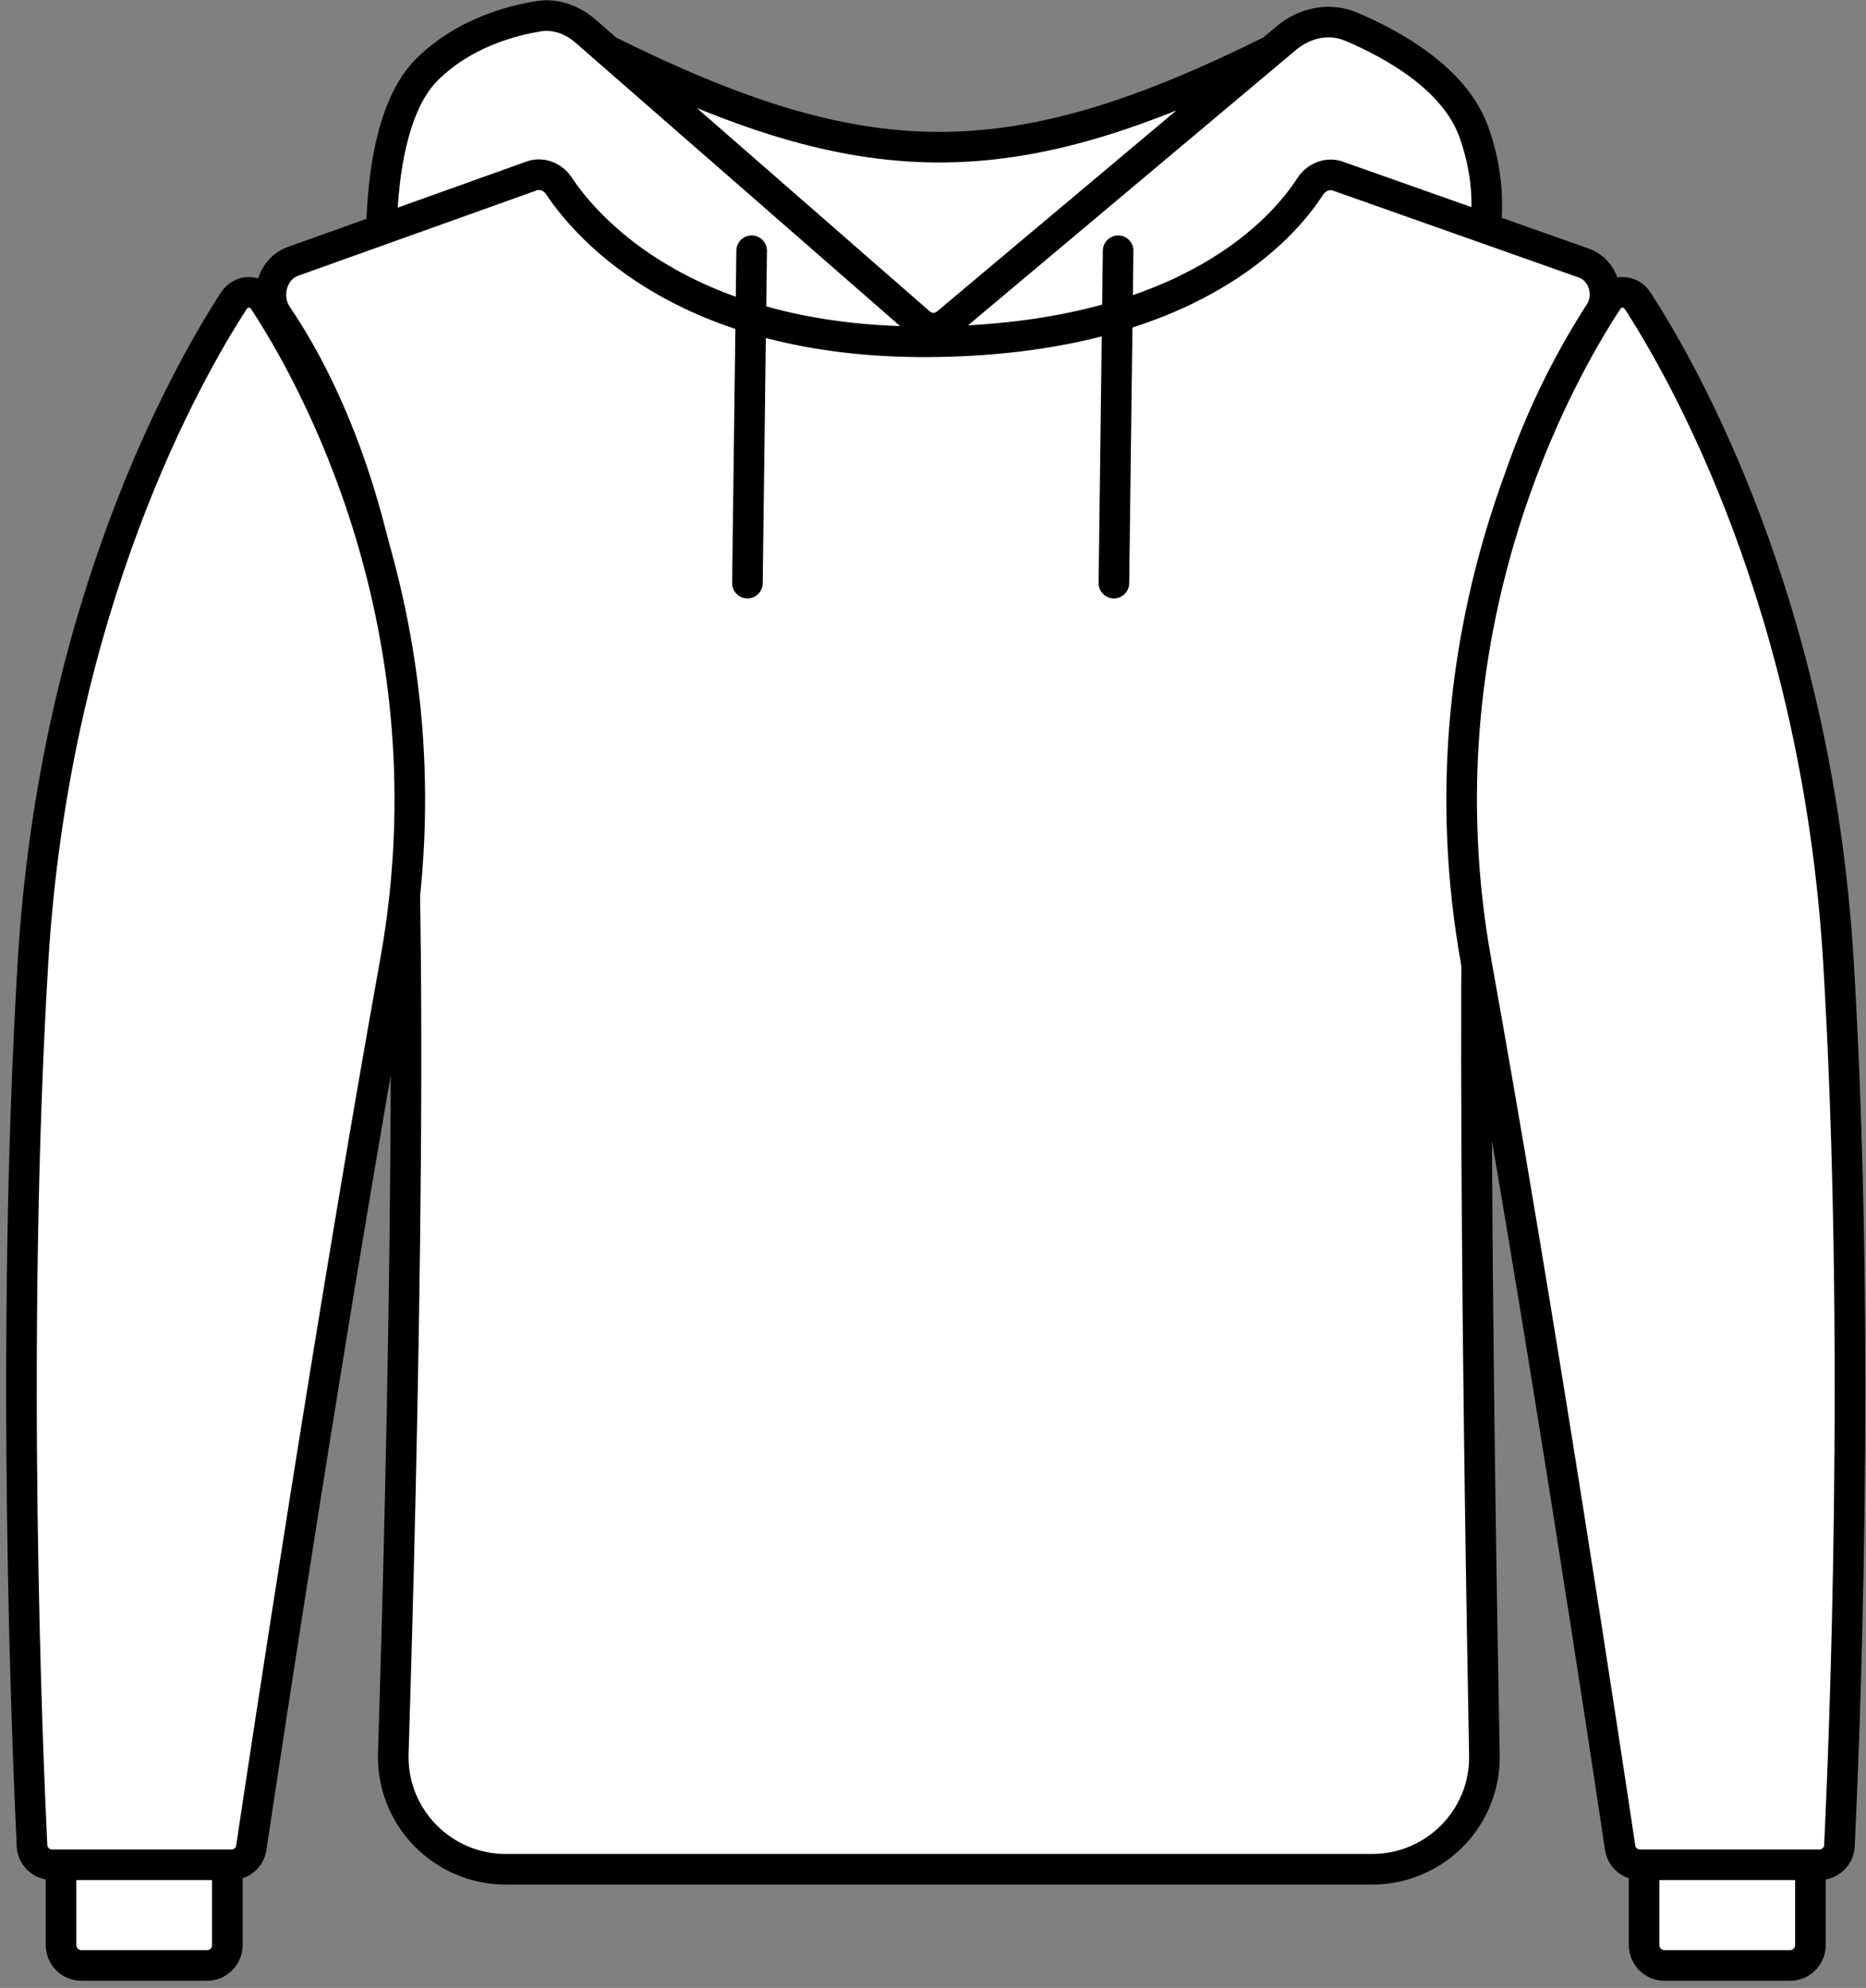 <?xml version="1.0" encoding="UTF-8"?> <svg xmlns="http://www.w3.org/2000/svg" width="183" height="195" viewBox="0 0 183 195" fill="none"><rect x="0" y="0" width="183" height="195" fill="#808080" stroke="none"/><path d="M37.426 25.448C37.303 21.656 37.403 11.239 41.888 6.807C45.44 3.297 50.021 2.04 52.847 1.589C54.519 1.323 56.159 1.952 57.434 3.065L59.589 4.947C84.829 17.48 99.03 17.722 124.711 4.947L126.162 3.728C127.941 2.233 130.354 1.707 132.495 2.61C136.465 4.286 142.645 7.654 144.539 12.939C146.762 19.144 145.533 24.105 144.872 26.014C144.683 26.561 144.218 26.947 143.659 27.099L92.037 41.137C91.697 41.229 91.338 41.23 90.997 41.139L38.863 27.225C38.044 27.006 37.453 26.296 37.426 25.448Z" fill="white"></path><path d="M59.589 4.947L57.434 3.065C56.159 1.952 54.519 1.323 52.847 1.589C50.021 2.04 45.44 3.297 41.888 6.807C37.403 11.239 37.303 21.656 37.426 25.448C37.453 26.296 38.044 27.006 38.863 27.225L90.997 41.139C91.338 41.23 91.697 41.229 92.037 41.137L143.659 27.099C144.218 26.947 144.683 26.561 144.872 26.014C145.533 24.105 146.762 19.144 144.539 12.939C142.645 7.654 136.465 4.286 132.495 2.61C130.354 1.707 127.941 2.233 126.162 3.728L124.711 4.947M59.589 4.947L90.227 31.7C90.97 32.348 92.074 32.358 92.829 31.724L124.711 4.947M59.589 4.947C84.829 17.48 99.03 17.722 124.711 4.947" stroke="black" stroke-width="3" stroke-linecap="round"></path><mask id="path-3-inside-1_2523_536" fill="white"><rect x="44.707" y="180.929" width="94.919" height="13.913" rx="2"></rect></mask><rect x="44.707" y="180.929" width="94.919" height="13.913" rx="2" fill="white" stroke="black" stroke-width="6" mask="url(#path-3-inside-1_2523_536)"></rect><path d="M52.153 17.254L28.72 25.642C26.655 26.381 25.944 29.116 27.175 30.93C30.486 35.807 35.772 45.647 38.19 61.297C41.084 80.025 39.403 145.401 38.571 171.986C38.377 178.218 43.371 183.358 49.607 183.358H134.555C140.726 183.358 145.693 178.33 145.576 172.16C145.066 145.154 144.003 77.479 145.802 61.297C147.389 47.025 153.414 36.008 156.869 30.704C158.005 28.961 157.27 26.493 155.309 25.799L131.194 17.271C130.194 16.917 129.069 17.392 128.495 18.284C125.832 22.422 116.675 32.979 92.352 33.511C67.648 34.05 57.641 22.487 54.791 18.204C54.219 17.345 53.125 16.907 52.153 17.254Z" fill="white" stroke="black" stroke-width="3" stroke-linecap="round"></path><path d="M3.235 94.371C5.34 59.325 18.48 36.358 22.928 29.507C23.646 28.401 25.163 28.397 25.888 29.5C30.624 36.711 44.678 61.519 38.761 94.371C32.462 129.345 25.983 172.306 24.647 181.244C24.501 182.225 23.663 182.92 22.672 182.92H22.296V190.797C22.296 191.902 21.4 192.797 20.296 192.797H7.985C6.88 192.797 5.985 191.902 5.985 190.797V182.92H5.128C4.066 182.92 3.191 182.109 3.14 181.048C2.703 171.995 0.995 131.655 3.235 94.371Z" fill="white"></path><path d="M22.296 182.92H22.672C23.663 182.92 24.501 182.225 24.647 181.244C25.983 172.306 32.462 129.345 38.761 94.371C44.678 61.519 30.624 36.711 25.888 29.5C25.163 28.397 23.646 28.401 22.928 29.507C18.48 36.358 5.34 59.325 3.235 94.371C0.995 131.655 2.703 171.995 3.14 181.048C3.191 182.109 4.066 182.92 5.128 182.92H5.985M22.296 182.92V190.797C22.296 191.902 21.4 192.797 20.296 192.797H7.985C6.88 192.797 5.985 191.902 5.985 190.797V182.92M22.296 182.92H5.985" stroke="black" stroke-width="3" stroke-linecap="round"></path><path d="M180.3 94.371C178.195 59.325 165.056 36.358 160.608 29.507C159.889 28.401 158.372 28.397 157.647 29.5C152.911 36.711 138.857 61.519 144.774 94.371C151.073 129.345 157.552 172.306 158.888 181.244C159.035 182.225 159.872 182.92 160.863 182.92H161.24V190.797C161.24 191.902 162.135 192.797 163.24 192.797H175.55C176.655 192.797 177.55 191.902 177.55 190.797V182.92H178.407C179.469 182.92 180.344 182.109 180.395 181.048C180.832 171.995 182.54 131.655 180.3 94.371Z" fill="white"></path><path d="M161.24 182.92H160.863C159.872 182.92 159.035 182.225 158.888 181.244C157.552 172.306 151.073 129.345 144.774 94.371C138.857 61.519 152.911 36.711 157.647 29.5C158.372 28.397 159.889 28.401 160.608 29.507C165.056 36.358 178.195 59.325 180.3 94.371C182.54 131.655 180.832 171.995 180.395 181.048C180.344 182.109 179.469 182.92 178.407 182.92H177.55M161.24 182.92V190.797C161.24 191.902 162.135 192.797 163.24 192.797H175.55C176.655 192.797 177.55 191.902 177.55 190.797V182.92M161.24 182.92H177.55" stroke="black" stroke-width="3" stroke-linecap="round"></path><path d="M73.715 24.594L73.3 57.199" stroke="black" stroke-width="3" stroke-linecap="round"></path><path d="M109.656 24.594L109.241 57.199" stroke="black" stroke-width="3" stroke-linecap="round"></path></svg> 